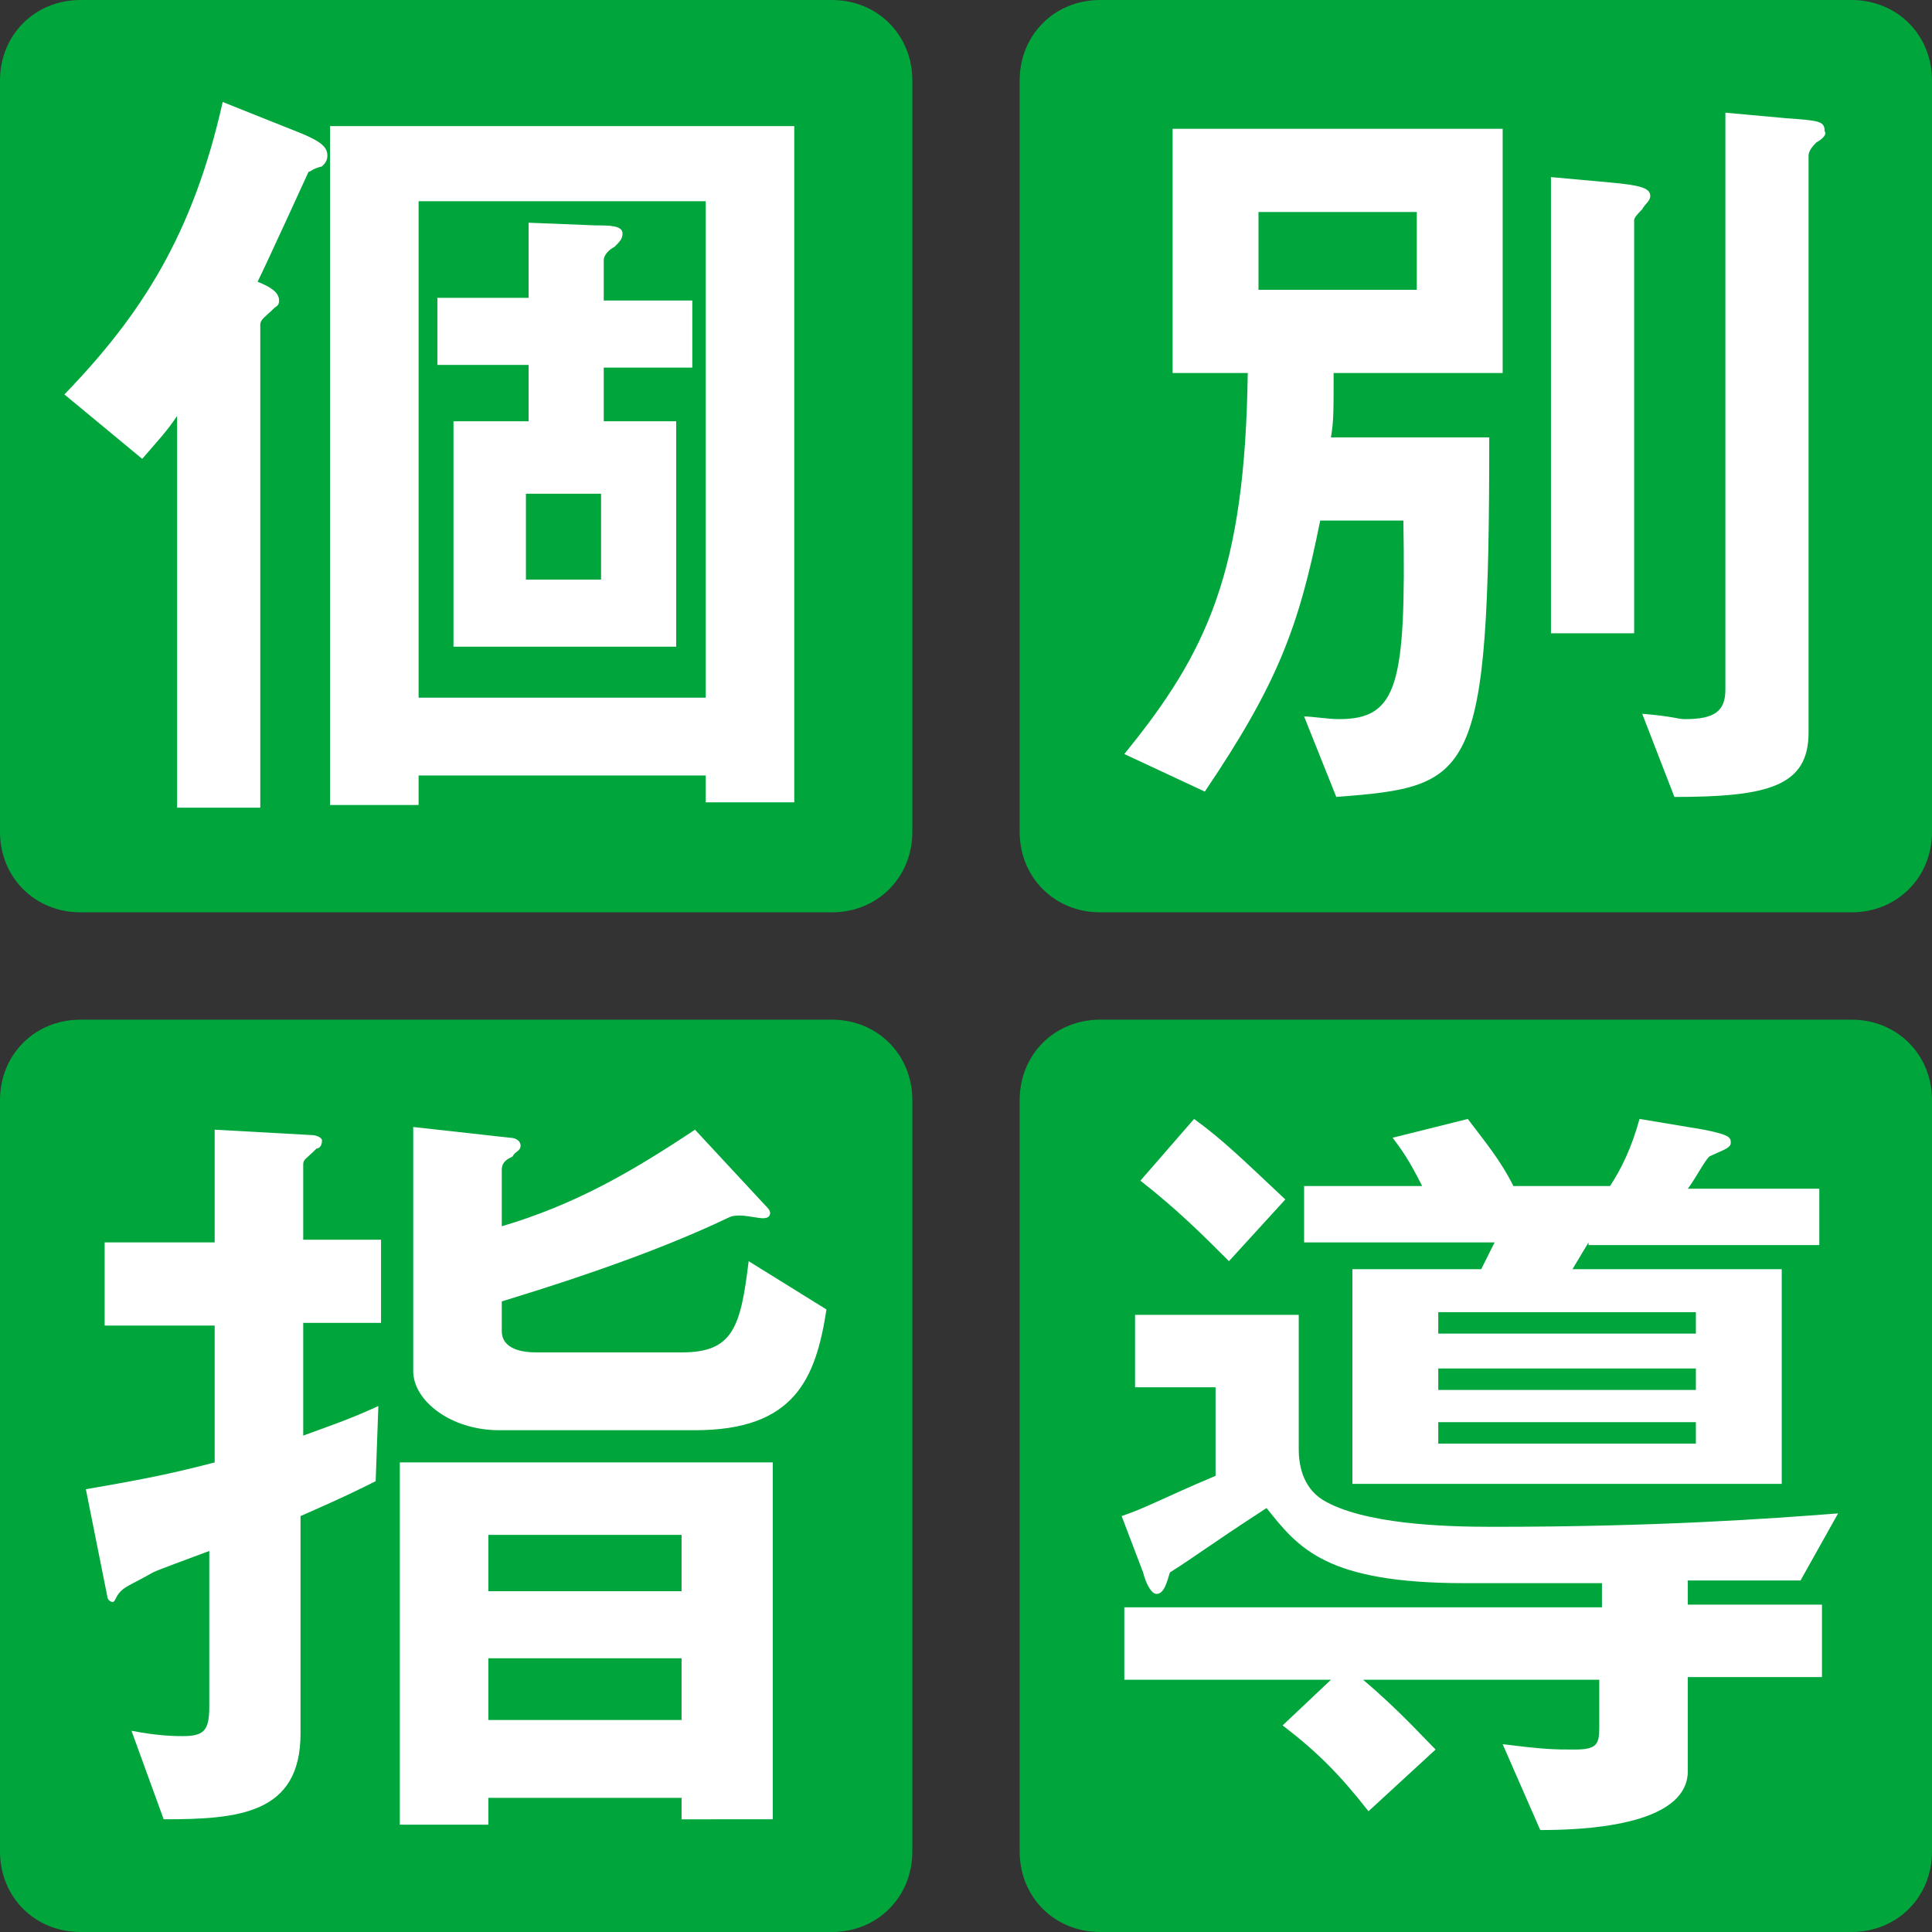 <?xml version="1.0" encoding="utf-8"?>
<!-- Generator: Adobe Illustrator 23.0.3, SVG Export Plug-In . SVG Version: 6.00 Build 0)  -->
<svg version="1.1" xmlns="http://www.w3.org/2000/svg" xmlns:xlink="http://www.w3.org/1999/xlink" x="0px" y="0px" width="72px"
	 height="72px" viewBox="0 0 72 72" style="enable-background:new 0 0 72 72;" xml:space="preserve">
<rect x="0" y="0" width="72" height="72" fill="#333333" stroke="none"/>
<style type="text/css">
	.st0{fill:#00A63C;}
	.st1{fill:#FFFFFF;}
</style>
<g id="レイヤー_1">
</g>
<g id="レイヤー_2">
	<g>
		<path class="st0" d="M3,0h28c1.7,0,3,1.3,3,3v28c0,1.7-1.3,3-3,3H3c-1.7,0-3-1.3-3-3V3C0,1.3,1.3,0,3,0z"/>
		<path class="st1" d="M12,6.2c-0.4,0.1-0.4,0.2-0.5,0.2c0,0-1.6,3.5-1.9,4.1c0.5,0.2,0.8,0.4,0.8,0.7c0,0.2-0.1,0.2-0.2,0.3
			c-0.3,0.3-0.5,0.4-0.5,0.6v18H6.6V15.5c-0.4,0.6-0.7,0.9-1.3,1.6l-2.9-2.4c2.9-3,4.8-6,5.9-10.9L11.3,5c0.7,0.3,0.9,0.5,0.9,0.8
			C12.2,6,12.1,6.1,12,6.2z M26.3,29.9v-1H15.6V30h-3.3V4.7h17.3v25.2H26.3z M26.3,7.5H15.6V26h10.7V7.5z M22.5,13.6v2.1h2.7v8.4
			h-8.3v-8.4h2.8v-2.1h-3.4v-2.5h3.4V8.3l2.5,0.1c0.5,0,1,0,1,0.3c0,0.2-0.1,0.3-0.3,0.5c-0.2,0.1-0.4,0.3-0.4,0.5v1.5h3.3v2.5H22.5
			z M22.4,18.4h-2.8v3.2h2.8V18.4z"/>
	</g>
	<g>
		<path class="st0" d="M41,0h28c1.7,0,3,1.3,3,3v28c0,1.7-1.3,3-3,3H41c-1.7,0-3-1.3-3-3V3C38,1.3,39.3,0,41,0z"/>
		<path class="st1" d="M49.7,13.9c0,1.5,0,1.8-0.1,2.4h5.9c0,12.8-0.6,13-5.7,13.4l-1.2-3c0.3,0,0.9,0.1,1.3,0.1
			c2.2,0,2.5-1.3,2.4-7.4h-3.1c-0.8,4-1.6,6.1-4.3,10.1l-3-1.4c3.1-3.8,4.5-6.8,4.6-14.2h-2.8V4.8H56v9.1H49.7z M52.8,7.9h-5.9v2.9
			h5.9V7.9z M61.2,7.8c-0.1,0.1-0.3,0.3-0.3,0.4v15.4h-3.1v-17L60,6.8c1.1,0.1,1.5,0.2,1.5,0.5C61.5,7.5,61.3,7.6,61.2,7.8z
			 M67.7,5.3c-0.1,0.1-0.3,0.3-0.3,0.5v21.5c0,2-1.5,2.4-5,2.4l-1.2-3.1c1.2,0.1,1.3,0.2,1.6,0.2c1.1,0,1.5-0.3,1.5-1.1V4.2l2.2,0.2
			c1.3,0.1,1.5,0.1,1.5,0.5C68.1,5,67.9,5.2,67.7,5.3z"/>
	</g>
	<g>
		<path class="st0" d="M3,38h28c1.7,0,3,1.3,3,3v28c0,1.7-1.3,3-3,3H3c-1.7,0-3-1.3-3-3V41C0,39.3,1.3,38,3,38z"/>
		<path class="st1" d="M11.3,49.4v4.1c1.1-0.4,1.7-0.6,2.8-1.1l-0.1,2.8c-0.6,0.3-1.2,0.6-2.8,1.3v8.1c0,3-2.3,3.2-5.1,3.2l-1.2-3.3
			c1,0.2,1.7,0.2,1.9,0.2c0.8,0,1-0.2,1-1.1v-5.8c-0.8,0.3-1.9,0.7-2.1,0.8C5,59,4.7,59.1,4.5,59.3c-0.2,0.2-0.2,0.4-0.3,0.4
			c-0.1,0-0.2-0.1-0.2-0.2l-0.8-4c1.7-0.3,2.9-0.5,4.8-1v-5.1H3.9v-3.1H8v-4.2l3.6,0.2c0.2,0,0.4,0.1,0.4,0.2c0,0.2-0.1,0.3-0.2,0.3
			c-0.4,0.4-0.5,0.4-0.5,0.6v2.8h2.9v3.1H11.3z M25.4,67.9V67h-7.2V68h-3.3V54.5h13.9v13.3H25.4z M25.9,53.3h-7.3
			c-1.8,0-3.2-1.1-3.2-2.2V42l3.6,0.4c0.2,0,0.4,0.1,0.4,0.3c0,0.2-0.2,0.2-0.3,0.4c-0.2,0.1-0.4,0.2-0.4,0.5v2.1
			c2.7-0.8,4.8-2,7.2-3.6l2.6,2.8c0.1,0.1,0.2,0.2,0.2,0.3c0,0.2-0.2,0.2-0.3,0.2c-0.1,0-0.6-0.1-0.8-0.1c-0.2,0-0.3,0-0.5,0.1
			c-2.1,1-4.8,2-8.4,3.1v1.1c0,0.7,0.8,0.8,1.3,0.8h5.4c1.9,0,2.2-0.9,2.5-3.4l2.9,1.8C30.4,51.4,29.6,53.3,25.9,53.3z M25.4,57.2
			h-7.2v2.1h7.2V57.2z M25.4,61.8h-7.2v2.3h7.2V61.8z"/>
	</g>
	<g>
		<path class="st0" d="M41,38h28c1.7,0,3,1.3,3,3v28c0,1.7-1.3,3-3,3H41c-1.7,0-3-1.3-3-3V41C38,39.3,39.3,38,41,38z"/>
		<path class="st1" d="M67.1,58.9h-4.2v0.9h5v2.7h-5V66c0,2.1-4.1,2.2-5.5,2.2L56,65c1.6,0.2,1.9,0.2,2.7,0.2c0.8,0,0.9-0.2,0.9-0.8
			v-1.8h-8.8c1.3,1.1,2.2,2.1,2.7,2.6L51,67.5c-1.1-1.4-1.9-2.2-3.2-3.2l1.8-1.7h-7.7v-2.7h17.8v-0.9h-5.1c-5.2,0-6.2-1.3-7.4-2.8
			c-2.3,1.5-2.5,1.7-3.6,2.4c-0.1,0.3-0.2,0.8-0.5,0.8c-0.2,0-0.4-0.4-0.5-0.8l-0.8-2.1c0.9-0.3,1.6-0.7,3.5-1.5v-3.3h-3v-2.7h6.1v5
			c0,0.5,0.1,1.4,0.9,1.9c1.5,0.9,4.5,1,6.3,1c6.2,0,10.3-0.3,12.9-0.5L67.1,58.9z M45.8,47c-1-1-1.9-1.9-3.3-3l2-2.3
			c1.1,0.8,1.8,1.5,3.4,3L45.8,47z M59.2,46.3l-0.6,1h7.8v8h-16v-8h4.8l0.5-1h-7.1v-2.1H53c-0.5-1-0.8-1.4-1.1-1.8l2.8-0.7
			c0.6,0.8,1.2,1.5,1.7,2.5H60c0.4-0.6,0.8-1.4,1.1-2.5l2.4,0.4c1,0.2,1,0.3,1,0.5c0,0.2-0.4,0.3-0.8,0.5c-0.2,0.2-0.5,0.8-0.8,1.2
			h4.9v2.1H59.2z M63.2,48.9h-9.6v0.8h9.6V48.9z M63.2,51h-9.6v0.8h9.6V51z M63.2,53h-9.6v0.8h9.6V53z"/>
	</g>
</g>
</svg>
